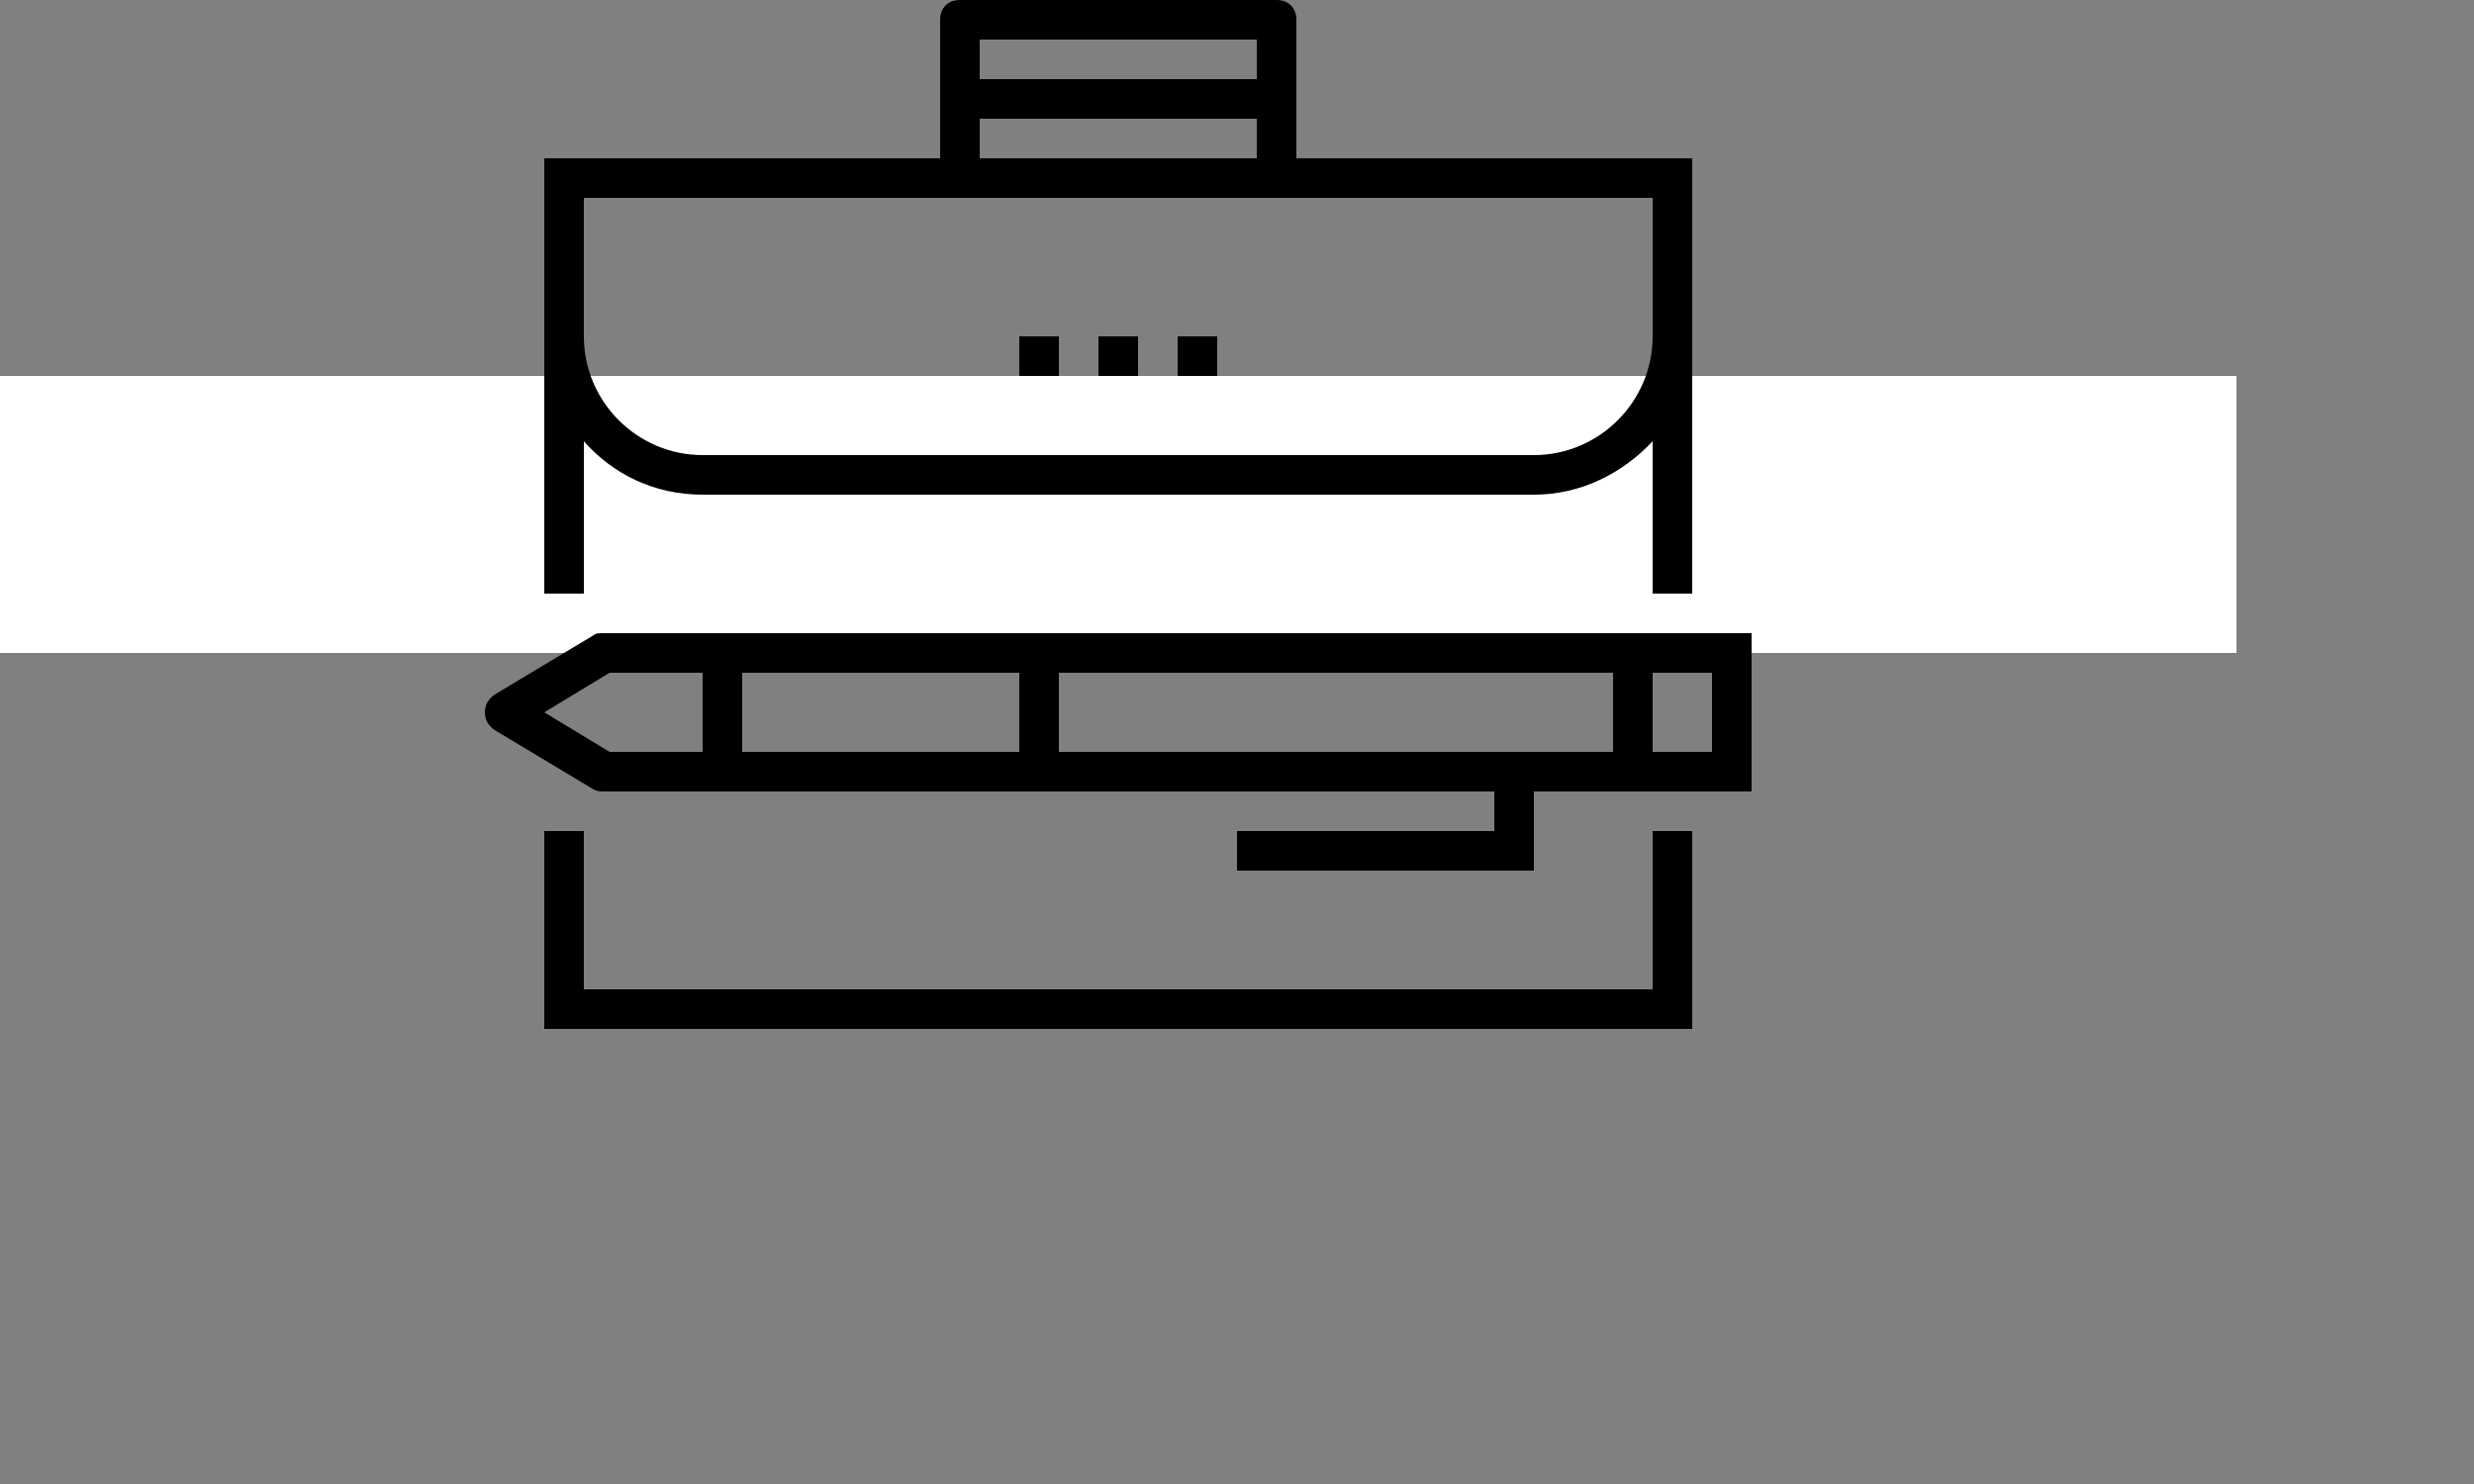 <?xml version="1.0" encoding="utf-8"?>
<!DOCTYPE svg PUBLIC "-//W3C//DTD SVG 1.1//EN" "http://www.w3.org/Graphics/SVG/1.1/DTD/svg11.dtd">
<svg version="1.1" id="Слой_1" xmlns="http://www.w3.org/2000/svg" xmlns:xlink="http://www.w3.org/1999/xlink" x="0px" y="0px" viewBox="0 0 125 75" style="enable-background:new 0 0 125 75;" xml:space="preserve">
<rect x="0" y="0" width="125" height="75" fill="#808080" stroke="none"/>
<style type="text/css">
	.st0{fill-rule:evenodd;clip-rule:evenodd;fill:#FFFFFF;}
</style>
<g>
	<rect y="19" class="st0" width="113" height="14"/>
	<g>
		<polygon points="83.5,50 29.5,50 29.5,42 27.5,42 27.5,52 85.5,52 85.5,42 83.5,42 		"/>
		<path d="M29.5,22.3c1.5,1.7,3.6,2.7,6,2.7h42c2.4,0,4.5-1.1,6-2.7V30h2V8h-20V1c0-0.6-0.4-1-1-1h-16c-0.6,0-1,0.4-1,1v7h-20v22h2
			V22.3z M63.5,2v2h-14V2H63.5z M49.5,6h14v2h-14V6z M29.5,10h54v7c0,3.3-2.7,6-6,6h-42c-3.3,0-6-2.7-6-6V10z"/>
		<rect x="55.5" y="17" width="2" height="2"/>
		<rect x="59.5" y="17" width="2" height="2"/>
		<rect x="51.5" y="17" width="2" height="2"/>
		<path d="M82.5,32h-1h-45h-6c-0.2,0-0.4,0-0.5,0.1l-5,3c-0.3,0.2-0.5,0.5-0.5,0.9c0,0.4,0.2,0.7,0.5,0.9l5,3
			c0.2,0.1,0.3,0.1,0.5,0.1h6h39v2h-13v2h15v-4h4h1h6v-8H82.5z M35.5,38h-4.7l-3.3-2l3.3-2h4.7V38z M51.5,34v4h-14v-4H51.5z
			 M53.5,38v-4h28v4H53.5z M86.5,38h-3v-4h3V38z"/>
	</g>
</g>
</svg>
